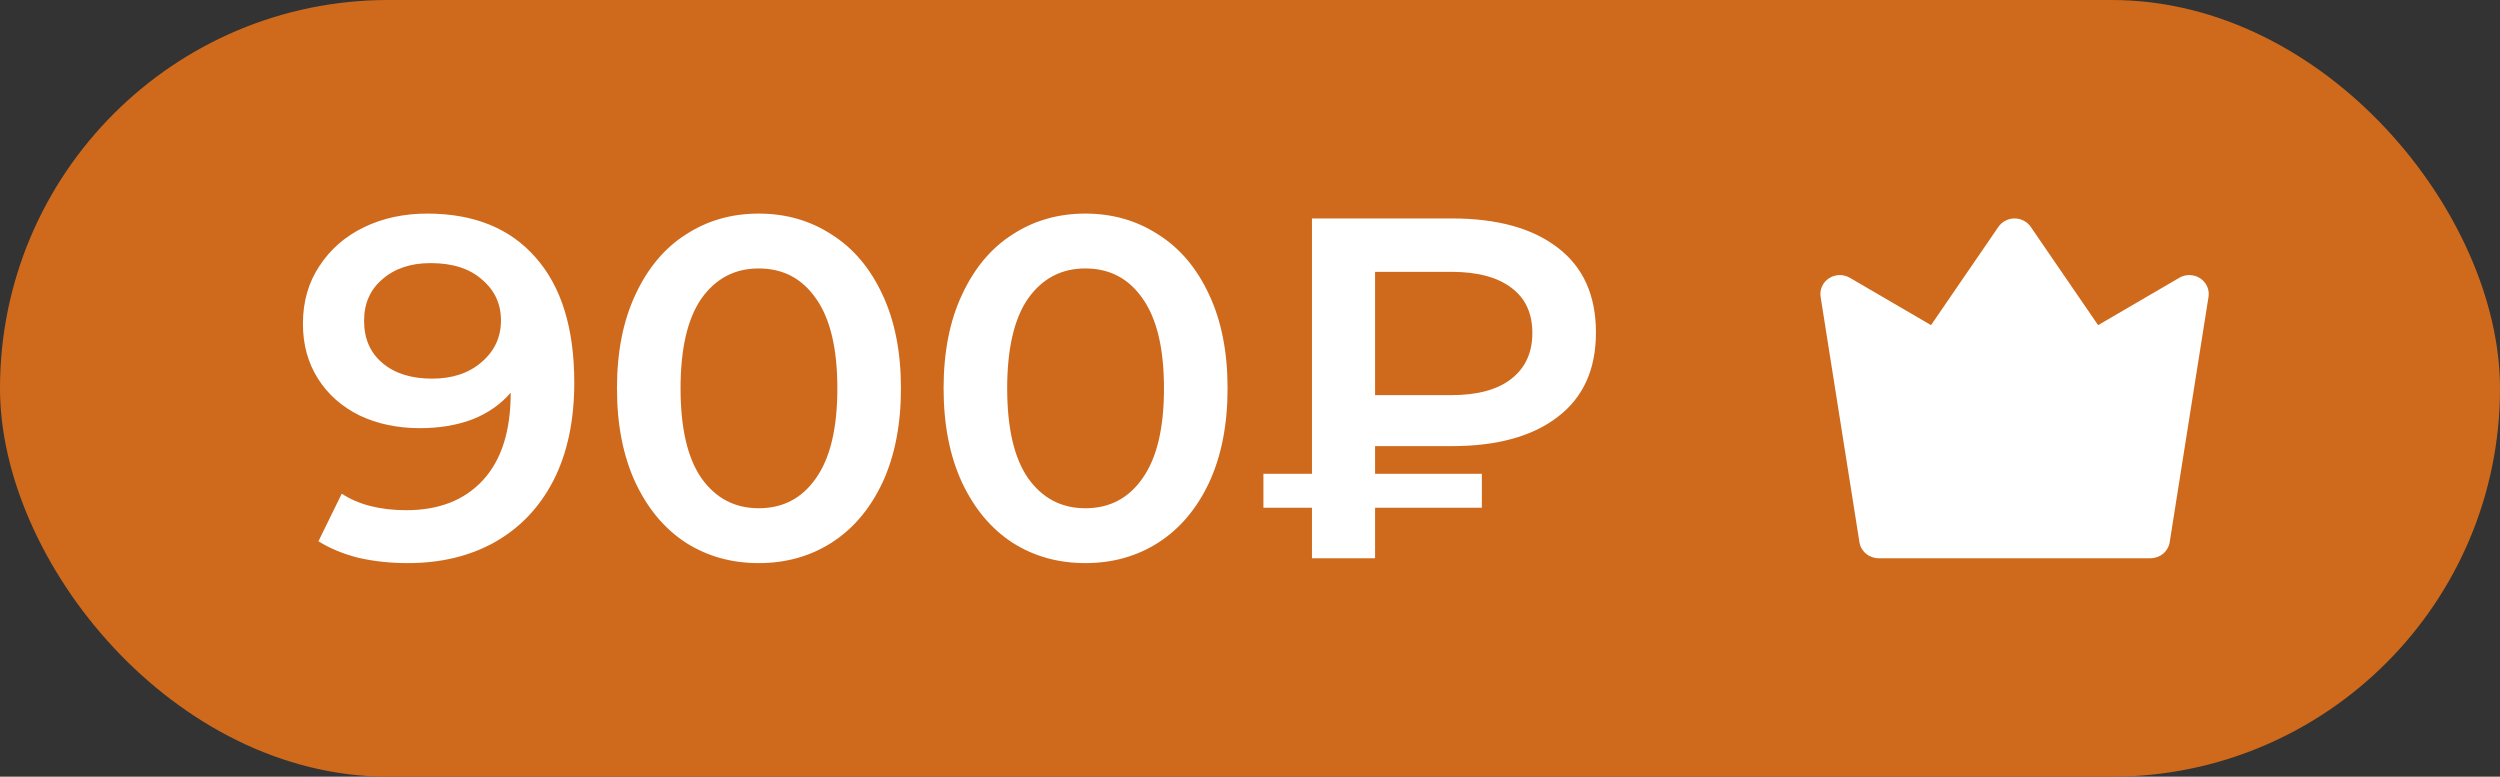 <svg width="103" height="32" viewBox="0 0 103 32" fill="none" xmlns="http://www.w3.org/2000/svg">
<rect x="0" y="0" width="103" height="32" fill="#333333" stroke="none"/>
<rect width="103" height="32" rx="16" fill="#CF6A1C"/>
<path d="M17.6 8.8C19.52 8.8 21.007 9.4 22.06 10.6C23.127 11.8 23.66 13.52 23.66 15.76C23.66 17.333 23.373 18.68 22.8 19.8C22.227 20.907 21.42 21.753 20.38 22.34C19.353 22.913 18.16 23.2 16.8 23.2C16.08 23.2 15.4 23.127 14.76 22.98C14.133 22.82 13.587 22.593 13.12 22.3L14.08 20.34C14.773 20.793 15.66 21.02 16.74 21.02C18.087 21.02 19.14 20.607 19.9 19.78C20.66 18.953 21.04 17.76 21.04 16.2V16.18C20.627 16.66 20.1 17.027 19.46 17.28C18.82 17.52 18.1 17.64 17.3 17.64C16.38 17.64 15.553 17.467 14.82 17.12C14.087 16.76 13.513 16.253 13.1 15.6C12.687 14.947 12.48 14.193 12.48 13.34C12.48 12.433 12.707 11.64 13.16 10.96C13.613 10.267 14.227 9.733 15 9.36C15.773 8.987 16.64 8.8 17.6 8.8ZM17.8 15.6C18.64 15.6 19.32 15.373 19.84 14.92C20.373 14.467 20.64 13.893 20.64 13.2C20.64 12.52 20.38 11.96 19.86 11.52C19.353 11.067 18.647 10.84 17.74 10.84C16.927 10.84 16.267 11.06 15.76 11.5C15.253 11.927 15 12.5 15 13.22C15 13.953 15.253 14.533 15.76 14.96C16.267 15.387 16.947 15.6 17.8 15.6ZM31.259 23.2C30.139 23.2 29.139 22.92 28.259 22.36C27.379 21.787 26.686 20.96 26.179 19.88C25.672 18.787 25.419 17.493 25.419 16C25.419 14.507 25.672 13.22 26.179 12.14C26.686 11.047 27.379 10.22 28.259 9.66C29.139 9.087 30.139 8.8 31.259 8.8C32.379 8.8 33.379 9.087 34.259 9.66C35.152 10.22 35.852 11.047 36.359 12.14C36.866 13.22 37.119 14.507 37.119 16C37.119 17.493 36.866 18.787 36.359 19.88C35.852 20.96 35.152 21.787 34.259 22.36C33.379 22.92 32.379 23.2 31.259 23.2ZM31.259 20.94C32.259 20.94 33.046 20.527 33.619 19.7C34.206 18.873 34.499 17.64 34.499 16C34.499 14.36 34.206 13.127 33.619 12.3C33.046 11.473 32.259 11.06 31.259 11.06C30.272 11.06 29.486 11.473 28.899 12.3C28.326 13.127 28.039 14.36 28.039 16C28.039 17.64 28.326 18.873 28.899 19.7C29.486 20.527 30.272 20.94 31.259 20.94ZM44.716 23.2C43.596 23.2 42.596 22.92 41.716 22.36C40.836 21.787 40.143 20.96 39.636 19.88C39.129 18.787 38.876 17.493 38.876 16C38.876 14.507 39.129 13.22 39.636 12.14C40.143 11.047 40.836 10.22 41.716 9.66C42.596 9.087 43.596 8.8 44.716 8.8C45.836 8.8 46.836 9.087 47.716 9.66C48.609 10.22 49.309 11.047 49.816 12.14C50.323 13.22 50.576 14.507 50.576 16C50.576 17.493 50.323 18.787 49.816 19.88C49.309 20.96 48.609 21.787 47.716 22.36C46.836 22.92 45.836 23.2 44.716 23.2ZM44.716 20.94C45.716 20.94 46.503 20.527 47.076 19.7C47.663 18.873 47.956 17.64 47.956 16C47.956 14.36 47.663 13.127 47.076 12.3C46.503 11.473 45.716 11.06 44.716 11.06C43.729 11.06 42.943 11.473 42.356 12.3C41.783 13.127 41.496 14.36 41.496 16C41.496 17.64 41.783 18.873 42.356 19.7C42.943 20.527 43.729 20.94 44.716 20.94ZM56.653 18.38V19.52H61.053V20.92H56.653V23H54.053V20.92H52.053V19.52H54.053V9H59.813C61.68 9 63.133 9.4 64.173 10.2C65.227 11 65.753 12.167 65.753 13.7C65.753 15.22 65.227 16.38 64.173 17.18C63.133 17.98 61.68 18.38 59.813 18.38H56.653ZM63.133 13.72C63.133 12.907 62.846 12.287 62.273 11.86C61.7 11.42 60.873 11.2 59.793 11.2H56.653V16.28H59.793C60.86 16.28 61.68 16.06 62.253 15.62C62.84 15.167 63.133 14.533 63.133 13.72Z" fill="white"/>
<path fill-rule="evenodd" clip-rule="evenodd" d="M83 9C83.132 9 83.261 9.032 83.377 9.092C83.493 9.152 83.593 9.24 83.666 9.346L86.442 13.396L89.788 11.444C89.918 11.368 90.068 11.329 90.22 11.333C90.372 11.337 90.52 11.383 90.646 11.465C90.772 11.547 90.872 11.663 90.933 11.799C90.994 11.934 91.014 12.083 90.991 12.229L89.391 22.34C89.362 22.524 89.266 22.691 89.121 22.812C88.976 22.933 88.791 23 88.6 23H77.4C77.209 23 77.024 22.933 76.879 22.812C76.734 22.691 76.638 22.524 76.609 22.34L75.009 12.229C74.986 12.083 75.006 11.934 75.067 11.799C75.128 11.663 75.228 11.547 75.354 11.465C75.48 11.383 75.628 11.337 75.78 11.333C75.932 11.329 76.082 11.368 76.212 11.444L79.558 13.396L82.334 9.346C82.407 9.24 82.507 9.152 82.623 9.092C82.739 9.032 82.868 9 83 9Z" fill="white"/>
</svg>
